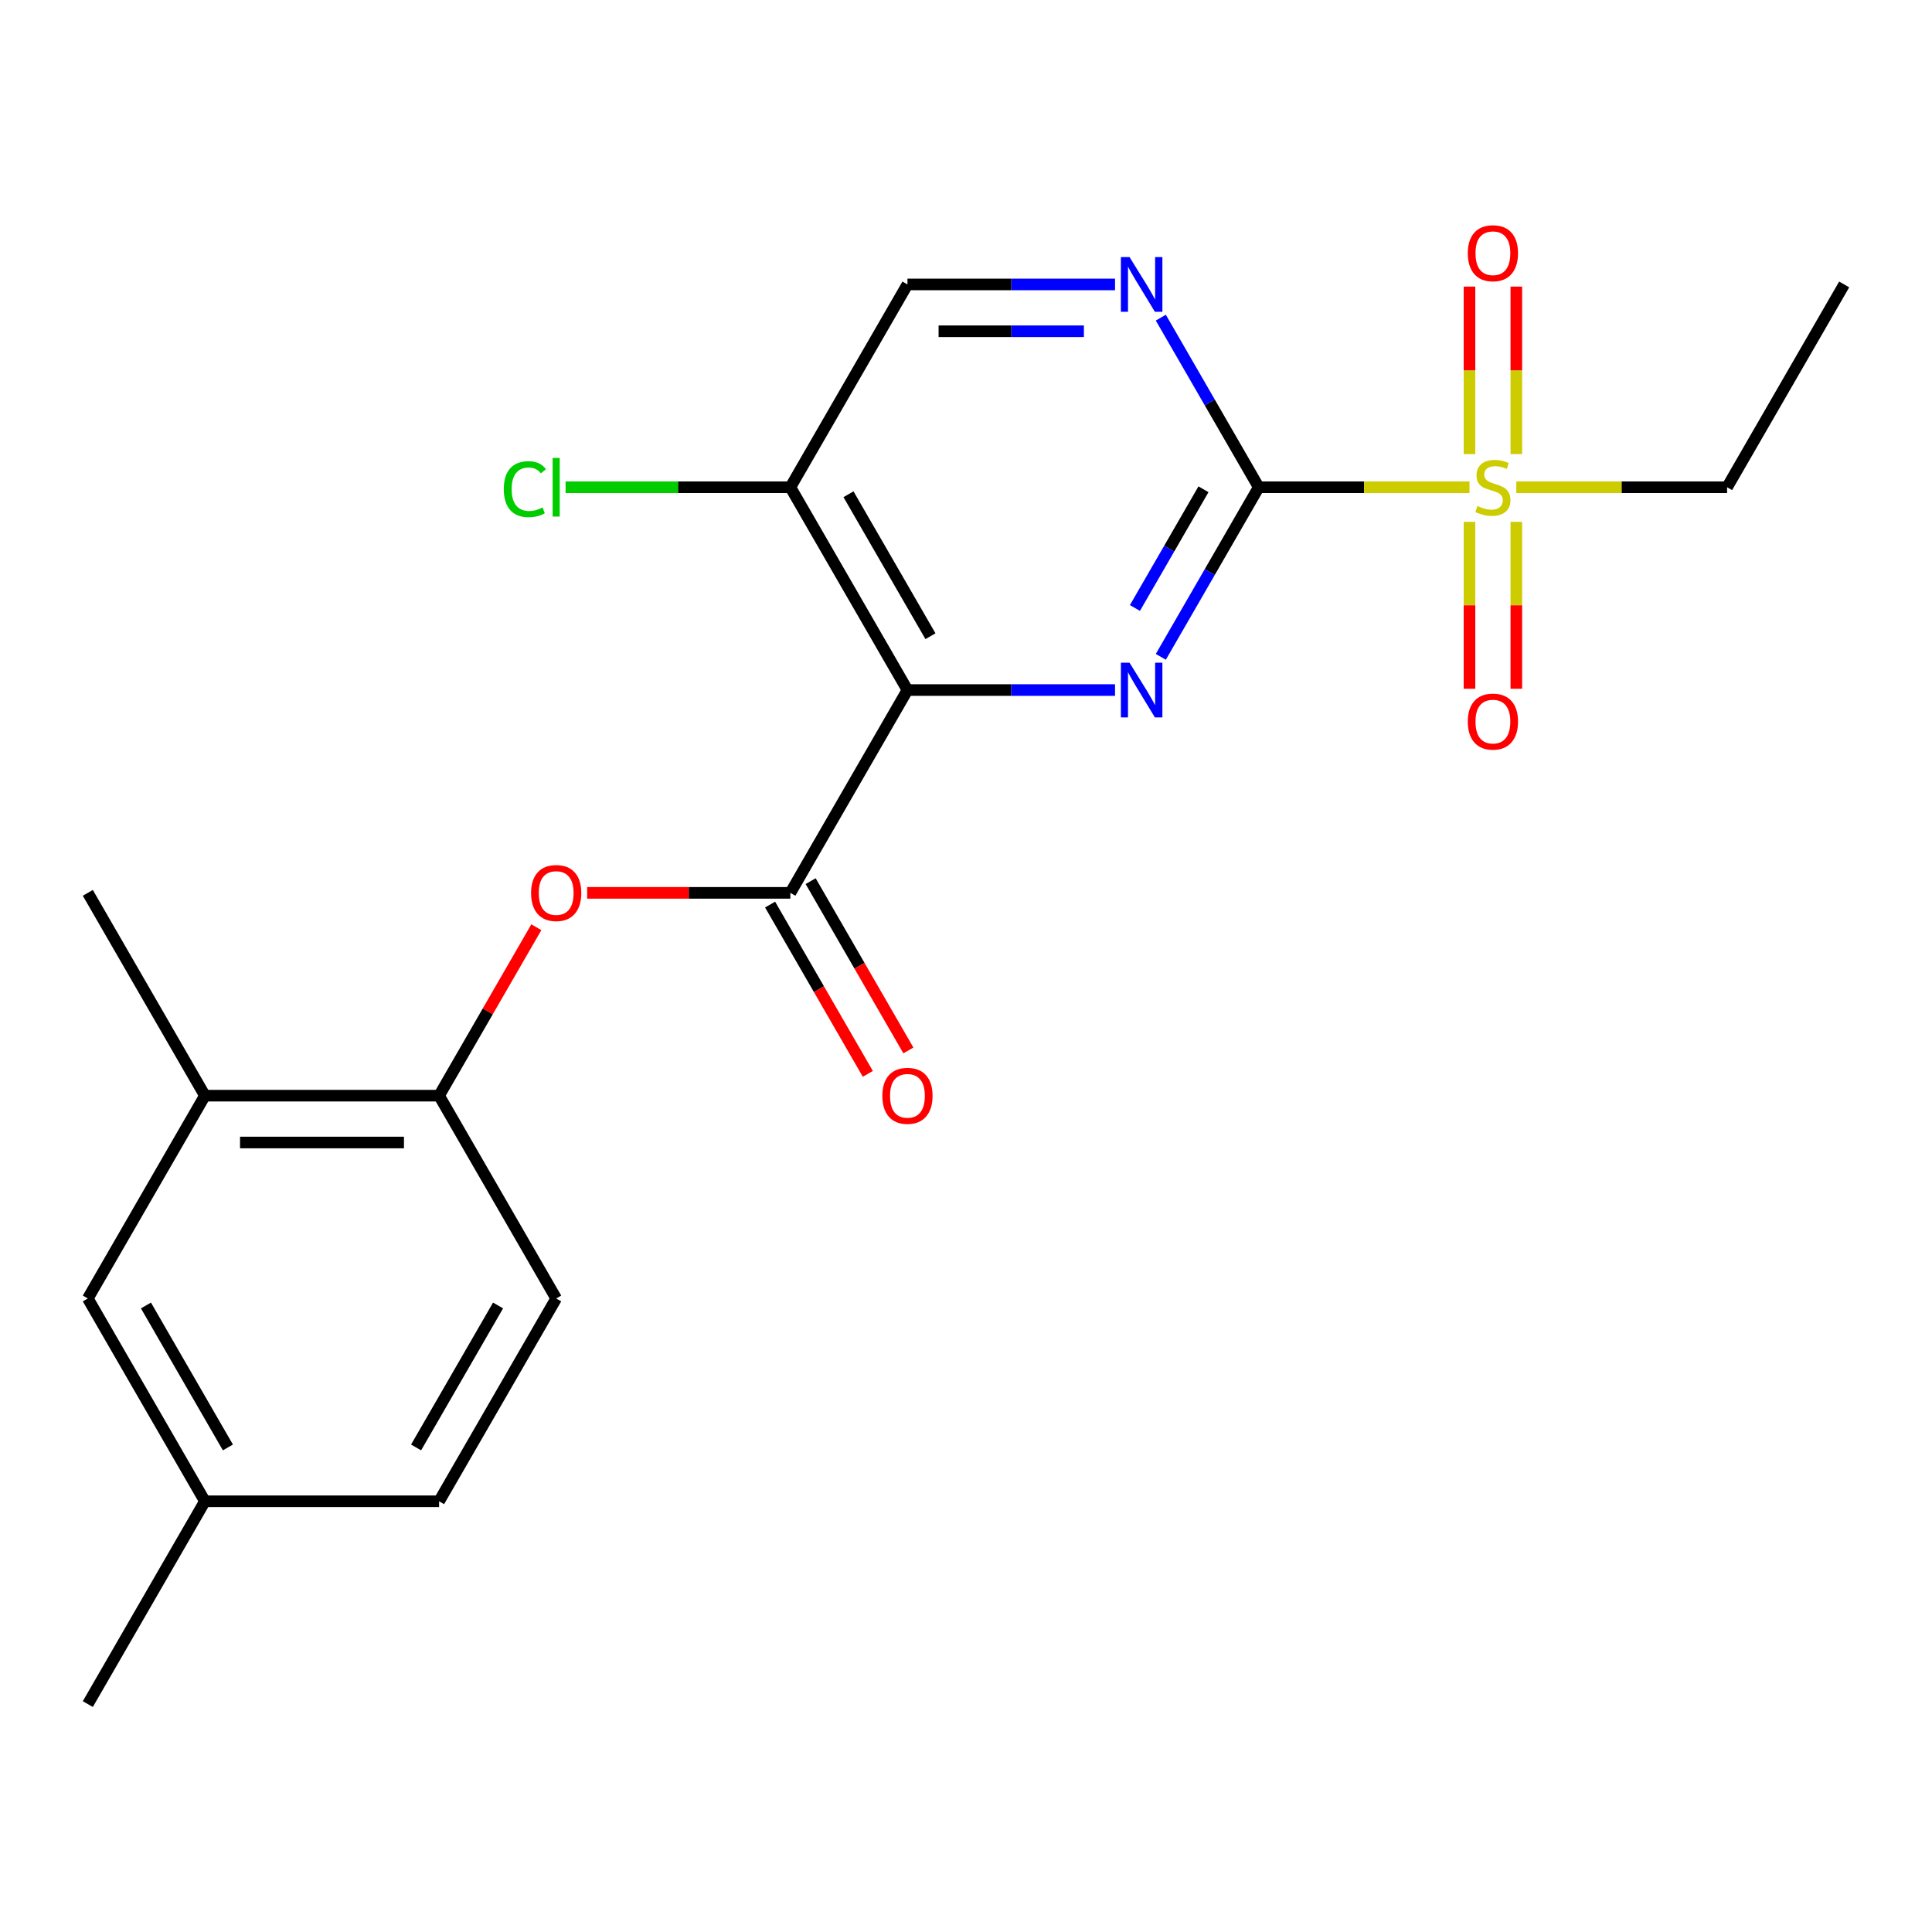 <?xml version='1.0' encoding='iso-8859-1'?>
<svg version='1.1' baseProfile='full'
              xmlns='http://www.w3.org/2000/svg'
                      xmlns:rdkit='http://www.rdkit.org/xml'
                      xmlns:xlink='http://www.w3.org/1999/xlink'
                  xml:space='preserve'
width='1000px' height='1000px' viewBox='0 0 1000 1000'>
<!-- END OF HEADER -->
<rect style='opacity:1.0;fill:#FFFFFF;stroke:none' width='1000' height='1000' x='0' y='0'> </rect>
<path class='bond-1' d='M 651.515,252.197 L 626.175,296.088' style='fill:none;fill-rule:evenodd;stroke:#000000;stroke-width:6px;stroke-linecap:butt;stroke-linejoin:miter;stroke-opacity:1' />
<path class='bond-1' d='M 626.175,296.088 L 600.834,339.979' style='fill:none;fill-rule:evenodd;stroke:#0000FF;stroke-width:6px;stroke-linecap:butt;stroke-linejoin:miter;stroke-opacity:1' />
<path class='bond-1' d='M 622.918,253.243 L 605.18,283.967' style='fill:none;fill-rule:evenodd;stroke:#000000;stroke-width:6px;stroke-linecap:butt;stroke-linejoin:miter;stroke-opacity:1' />
<path class='bond-1' d='M 605.18,283.967 L 587.442,314.691' style='fill:none;fill-rule:evenodd;stroke:#0000FF;stroke-width:6px;stroke-linecap:butt;stroke-linejoin:miter;stroke-opacity:1' />
<path class='bond-2' d='M 651.515,252.197 L 706.066,252.197' style='fill:none;fill-rule:evenodd;stroke:#000000;stroke-width:6px;stroke-linecap:butt;stroke-linejoin:miter;stroke-opacity:1' />
<path class='bond-2' d='M 706.066,252.197 L 760.617,252.197' style='fill:none;fill-rule:evenodd;stroke:#CCCC00;stroke-width:6px;stroke-linecap:butt;stroke-linejoin:miter;stroke-opacity:1' />
<path class='bond-4' d='M 651.515,252.197 L 626.175,208.306' style='fill:none;fill-rule:evenodd;stroke:#000000;stroke-width:6px;stroke-linecap:butt;stroke-linejoin:miter;stroke-opacity:1' />
<path class='bond-4' d='M 626.175,208.306 L 600.834,164.414' style='fill:none;fill-rule:evenodd;stroke:#0000FF;stroke-width:6px;stroke-linecap:butt;stroke-linejoin:miter;stroke-opacity:1' />
<path class='bond-0' d='M 469.697,357.17 L 523.418,357.17' style='fill:none;fill-rule:evenodd;stroke:#000000;stroke-width:6px;stroke-linecap:butt;stroke-linejoin:miter;stroke-opacity:1' />
<path class='bond-0' d='M 523.418,357.17 L 577.139,357.17' style='fill:none;fill-rule:evenodd;stroke:#0000FF;stroke-width:6px;stroke-linecap:butt;stroke-linejoin:miter;stroke-opacity:1' />
<path class='bond-3' d='M 469.697,357.17 L 409.091,462.142' style='fill:none;fill-rule:evenodd;stroke:#000000;stroke-width:6px;stroke-linecap:butt;stroke-linejoin:miter;stroke-opacity:1' />
<path class='bond-22' d='M 469.697,357.17 L 409.091,252.197' style='fill:none;fill-rule:evenodd;stroke:#000000;stroke-width:6px;stroke-linecap:butt;stroke-linejoin:miter;stroke-opacity:1' />
<path class='bond-22' d='M 481.601,329.302 L 439.176,255.822' style='fill:none;fill-rule:evenodd;stroke:#000000;stroke-width:6px;stroke-linecap:butt;stroke-linejoin:miter;stroke-opacity:1' />
<path class='bond-9' d='M 784.848,235.047 L 784.848,191.696' style='fill:none;fill-rule:evenodd;stroke:#CCCC00;stroke-width:6px;stroke-linecap:butt;stroke-linejoin:miter;stroke-opacity:1' />
<path class='bond-9' d='M 784.848,191.696 L 784.848,148.346' style='fill:none;fill-rule:evenodd;stroke:#FF0000;stroke-width:6px;stroke-linecap:butt;stroke-linejoin:miter;stroke-opacity:1' />
<path class='bond-9' d='M 760.606,235.047 L 760.606,191.696' style='fill:none;fill-rule:evenodd;stroke:#CCCC00;stroke-width:6px;stroke-linecap:butt;stroke-linejoin:miter;stroke-opacity:1' />
<path class='bond-9' d='M 760.606,191.696 L 760.606,148.346' style='fill:none;fill-rule:evenodd;stroke:#FF0000;stroke-width:6px;stroke-linecap:butt;stroke-linejoin:miter;stroke-opacity:1' />
<path class='bond-10' d='M 760.606,270.107 L 760.606,313.307' style='fill:none;fill-rule:evenodd;stroke:#CCCC00;stroke-width:6px;stroke-linecap:butt;stroke-linejoin:miter;stroke-opacity:1' />
<path class='bond-10' d='M 760.606,313.307 L 760.606,356.506' style='fill:none;fill-rule:evenodd;stroke:#FF0000;stroke-width:6px;stroke-linecap:butt;stroke-linejoin:miter;stroke-opacity:1' />
<path class='bond-10' d='M 784.848,270.107 L 784.848,313.307' style='fill:none;fill-rule:evenodd;stroke:#CCCC00;stroke-width:6px;stroke-linecap:butt;stroke-linejoin:miter;stroke-opacity:1' />
<path class='bond-10' d='M 784.848,313.307 L 784.848,356.506' style='fill:none;fill-rule:evenodd;stroke:#FF0000;stroke-width:6px;stroke-linecap:butt;stroke-linejoin:miter;stroke-opacity:1' />
<path class='bond-16' d='M 784.838,252.197 L 839.388,252.197' style='fill:none;fill-rule:evenodd;stroke:#CCCC00;stroke-width:6px;stroke-linecap:butt;stroke-linejoin:miter;stroke-opacity:1' />
<path class='bond-16' d='M 839.388,252.197 L 893.939,252.197' style='fill:none;fill-rule:evenodd;stroke:#000000;stroke-width:6px;stroke-linecap:butt;stroke-linejoin:miter;stroke-opacity:1' />
<path class='bond-5' d='M 409.091,462.142 L 356.5,462.142' style='fill:none;fill-rule:evenodd;stroke:#000000;stroke-width:6px;stroke-linecap:butt;stroke-linejoin:miter;stroke-opacity:1' />
<path class='bond-5' d='M 356.5,462.142 L 303.909,462.142' style='fill:none;fill-rule:evenodd;stroke:#FF0000;stroke-width:6px;stroke-linecap:butt;stroke-linejoin:miter;stroke-opacity:1' />
<path class='bond-12' d='M 398.594,468.203 L 423.888,512.014' style='fill:none;fill-rule:evenodd;stroke:#000000;stroke-width:6px;stroke-linecap:butt;stroke-linejoin:miter;stroke-opacity:1' />
<path class='bond-12' d='M 423.888,512.014 L 449.182,555.825' style='fill:none;fill-rule:evenodd;stroke:#FF0000;stroke-width:6px;stroke-linecap:butt;stroke-linejoin:miter;stroke-opacity:1' />
<path class='bond-12' d='M 419.588,456.082 L 444.883,499.893' style='fill:none;fill-rule:evenodd;stroke:#000000;stroke-width:6px;stroke-linecap:butt;stroke-linejoin:miter;stroke-opacity:1' />
<path class='bond-12' d='M 444.883,499.893 L 470.177,543.704' style='fill:none;fill-rule:evenodd;stroke:#FF0000;stroke-width:6px;stroke-linecap:butt;stroke-linejoin:miter;stroke-opacity:1' />
<path class='bond-11' d='M 577.139,147.224 L 523.418,147.224' style='fill:none;fill-rule:evenodd;stroke:#0000FF;stroke-width:6px;stroke-linecap:butt;stroke-linejoin:miter;stroke-opacity:1' />
<path class='bond-11' d='M 523.418,147.224 L 469.697,147.224' style='fill:none;fill-rule:evenodd;stroke:#000000;stroke-width:6px;stroke-linecap:butt;stroke-linejoin:miter;stroke-opacity:1' />
<path class='bond-11' d='M 561.023,171.466 L 523.418,171.466' style='fill:none;fill-rule:evenodd;stroke:#0000FF;stroke-width:6px;stroke-linecap:butt;stroke-linejoin:miter;stroke-opacity:1' />
<path class='bond-11' d='M 523.418,171.466 L 485.813,171.466' style='fill:none;fill-rule:evenodd;stroke:#000000;stroke-width:6px;stroke-linecap:butt;stroke-linejoin:miter;stroke-opacity:1' />
<path class='bond-7' d='M 277.608,479.933 L 252.44,523.524' style='fill:none;fill-rule:evenodd;stroke:#FF0000;stroke-width:6px;stroke-linecap:butt;stroke-linejoin:miter;stroke-opacity:1' />
<path class='bond-7' d='M 252.44,523.524 L 227.273,567.115' style='fill:none;fill-rule:evenodd;stroke:#000000;stroke-width:6px;stroke-linecap:butt;stroke-linejoin:miter;stroke-opacity:1' />
<path class='bond-6' d='M 409.091,252.197 L 469.697,147.224' style='fill:none;fill-rule:evenodd;stroke:#000000;stroke-width:6px;stroke-linecap:butt;stroke-linejoin:miter;stroke-opacity:1' />
<path class='bond-15' d='M 409.091,252.197 L 350.92,252.197' style='fill:none;fill-rule:evenodd;stroke:#000000;stroke-width:6px;stroke-linecap:butt;stroke-linejoin:miter;stroke-opacity:1' />
<path class='bond-15' d='M 350.92,252.197 L 292.749,252.197' style='fill:none;fill-rule:evenodd;stroke:#00CC00;stroke-width:6px;stroke-linecap:butt;stroke-linejoin:miter;stroke-opacity:1' />
<path class='bond-8' d='M 227.273,567.115 L 106.061,567.115' style='fill:none;fill-rule:evenodd;stroke:#000000;stroke-width:6px;stroke-linecap:butt;stroke-linejoin:miter;stroke-opacity:1' />
<path class='bond-8' d='M 209.091,591.358 L 124.242,591.358' style='fill:none;fill-rule:evenodd;stroke:#000000;stroke-width:6px;stroke-linecap:butt;stroke-linejoin:miter;stroke-opacity:1' />
<path class='bond-14' d='M 227.273,567.115 L 287.879,672.088' style='fill:none;fill-rule:evenodd;stroke:#000000;stroke-width:6px;stroke-linecap:butt;stroke-linejoin:miter;stroke-opacity:1' />
<path class='bond-13' d='M 106.061,567.115 L 45.455,672.088' style='fill:none;fill-rule:evenodd;stroke:#000000;stroke-width:6px;stroke-linecap:butt;stroke-linejoin:miter;stroke-opacity:1' />
<path class='bond-19' d='M 106.061,567.115 L 45.455,462.142' style='fill:none;fill-rule:evenodd;stroke:#000000;stroke-width:6px;stroke-linecap:butt;stroke-linejoin:miter;stroke-opacity:1' />
<path class='bond-23' d='M 45.455,672.088 L 106.061,777.061' style='fill:none;fill-rule:evenodd;stroke:#000000;stroke-width:6px;stroke-linecap:butt;stroke-linejoin:miter;stroke-opacity:1' />
<path class='bond-23' d='M 75.54,675.713 L 117.964,749.194' style='fill:none;fill-rule:evenodd;stroke:#000000;stroke-width:6px;stroke-linecap:butt;stroke-linejoin:miter;stroke-opacity:1' />
<path class='bond-18' d='M 287.879,672.088 L 227.273,777.061' style='fill:none;fill-rule:evenodd;stroke:#000000;stroke-width:6px;stroke-linecap:butt;stroke-linejoin:miter;stroke-opacity:1' />
<path class='bond-18' d='M 257.793,675.713 L 215.369,749.194' style='fill:none;fill-rule:evenodd;stroke:#000000;stroke-width:6px;stroke-linecap:butt;stroke-linejoin:miter;stroke-opacity:1' />
<path class='bond-21' d='M 893.939,252.197 L 954.545,147.224' style='fill:none;fill-rule:evenodd;stroke:#000000;stroke-width:6px;stroke-linecap:butt;stroke-linejoin:miter;stroke-opacity:1' />
<path class='bond-17' d='M 106.061,777.061 L 227.273,777.061' style='fill:none;fill-rule:evenodd;stroke:#000000;stroke-width:6px;stroke-linecap:butt;stroke-linejoin:miter;stroke-opacity:1' />
<path class='bond-20' d='M 106.061,777.061 L 45.455,882.033' style='fill:none;fill-rule:evenodd;stroke:#000000;stroke-width:6px;stroke-linecap:butt;stroke-linejoin:miter;stroke-opacity:1' />
<path  class='atom-2' d='M 584.649 343.01
L 593.929 358.01
Q 594.849 359.49, 596.329 362.17
Q 597.809 364.85, 597.889 365.01
L 597.889 343.01
L 601.649 343.01
L 601.649 371.33
L 597.769 371.33
L 587.809 354.93
Q 586.649 353.01, 585.409 350.81
Q 584.209 348.61, 583.849 347.93
L 583.849 371.33
L 580.169 371.33
L 580.169 343.01
L 584.649 343.01
' fill='#0000FF'/>
<path  class='atom-3' d='M 764.727 261.917
Q 765.047 262.037, 766.367 262.597
Q 767.687 263.157, 769.127 263.517
Q 770.607 263.837, 772.047 263.837
Q 774.727 263.837, 776.287 262.557
Q 777.847 261.237, 777.847 258.957
Q 777.847 257.397, 777.047 256.437
Q 776.287 255.477, 775.087 254.957
Q 773.887 254.437, 771.887 253.837
Q 769.367 253.077, 767.847 252.357
Q 766.367 251.637, 765.287 250.117
Q 764.247 248.597, 764.247 246.037
Q 764.247 242.477, 766.647 240.277
Q 769.087 238.077, 773.887 238.077
Q 777.167 238.077, 780.887 239.637
L 779.967 242.717
Q 776.567 241.317, 774.007 241.317
Q 771.247 241.317, 769.727 242.477
Q 768.207 243.597, 768.247 245.557
Q 768.247 247.077, 769.007 247.997
Q 769.807 248.917, 770.927 249.437
Q 772.087 249.957, 774.007 250.557
Q 776.567 251.357, 778.087 252.157
Q 779.607 252.957, 780.687 254.597
Q 781.807 256.197, 781.807 258.957
Q 781.807 262.877, 779.167 264.997
Q 776.567 267.077, 772.207 267.077
Q 769.687 267.077, 767.767 266.517
Q 765.887 265.997, 763.647 265.077
L 764.727 261.917
' fill='#CCCC00'/>
<path  class='atom-5' d='M 584.649 133.064
L 593.929 148.064
Q 594.849 149.544, 596.329 152.224
Q 597.809 154.904, 597.889 155.064
L 597.889 133.064
L 601.649 133.064
L 601.649 161.384
L 597.769 161.384
L 587.809 144.984
Q 586.649 143.064, 585.409 140.864
Q 584.209 138.664, 583.849 137.984
L 583.849 161.384
L 580.169 161.384
L 580.169 133.064
L 584.649 133.064
' fill='#0000FF'/>
<path  class='atom-6' d='M 274.879 462.222
Q 274.879 455.422, 278.239 451.622
Q 281.599 447.822, 287.879 447.822
Q 294.159 447.822, 297.519 451.622
Q 300.879 455.422, 300.879 462.222
Q 300.879 469.102, 297.479 473.022
Q 294.079 476.902, 287.879 476.902
Q 281.639 476.902, 278.239 473.022
Q 274.879 469.142, 274.879 462.222
M 287.879 473.702
Q 292.199 473.702, 294.519 470.822
Q 296.879 467.902, 296.879 462.222
Q 296.879 456.662, 294.519 453.862
Q 292.199 451.022, 287.879 451.022
Q 283.559 451.022, 281.199 453.822
Q 278.879 456.622, 278.879 462.222
Q 278.879 467.942, 281.199 470.822
Q 283.559 473.702, 287.879 473.702
' fill='#FF0000'/>
<path  class='atom-10' d='M 759.727 131.065
Q 759.727 124.265, 763.087 120.465
Q 766.447 116.665, 772.727 116.665
Q 779.007 116.665, 782.367 120.465
Q 785.727 124.265, 785.727 131.065
Q 785.727 137.945, 782.327 141.865
Q 778.927 145.745, 772.727 145.745
Q 766.487 145.745, 763.087 141.865
Q 759.727 137.985, 759.727 131.065
M 772.727 142.545
Q 777.047 142.545, 779.367 139.665
Q 781.727 136.745, 781.727 131.065
Q 781.727 125.505, 779.367 122.705
Q 777.047 119.865, 772.727 119.865
Q 768.407 119.865, 766.047 122.665
Q 763.727 125.465, 763.727 131.065
Q 763.727 136.785, 766.047 139.665
Q 768.407 142.545, 772.727 142.545
' fill='#FF0000'/>
<path  class='atom-11' d='M 759.727 373.489
Q 759.727 366.689, 763.087 362.889
Q 766.447 359.089, 772.727 359.089
Q 779.007 359.089, 782.367 362.889
Q 785.727 366.689, 785.727 373.489
Q 785.727 380.369, 782.327 384.289
Q 778.927 388.169, 772.727 388.169
Q 766.487 388.169, 763.087 384.289
Q 759.727 380.409, 759.727 373.489
M 772.727 384.969
Q 777.047 384.969, 779.367 382.089
Q 781.727 379.169, 781.727 373.489
Q 781.727 367.929, 779.367 365.129
Q 777.047 362.289, 772.727 362.289
Q 768.407 362.289, 766.047 365.089
Q 763.727 367.889, 763.727 373.489
Q 763.727 379.209, 766.047 382.089
Q 768.407 384.969, 772.727 384.969
' fill='#FF0000'/>
<path  class='atom-13' d='M 456.697 567.195
Q 456.697 560.395, 460.057 556.595
Q 463.417 552.795, 469.697 552.795
Q 475.977 552.795, 479.337 556.595
Q 482.697 560.395, 482.697 567.195
Q 482.697 574.075, 479.297 577.995
Q 475.897 581.875, 469.697 581.875
Q 463.457 581.875, 460.057 577.995
Q 456.697 574.115, 456.697 567.195
M 469.697 578.675
Q 474.017 578.675, 476.337 575.795
Q 478.697 572.875, 478.697 567.195
Q 478.697 561.635, 476.337 558.835
Q 474.017 555.995, 469.697 555.995
Q 465.377 555.995, 463.017 558.795
Q 460.697 561.595, 460.697 567.195
Q 460.697 572.915, 463.017 575.795
Q 465.377 578.675, 469.697 578.675
' fill='#FF0000'/>
<path  class='atom-16' d='M 260.759 253.177
Q 260.759 246.137, 264.039 242.457
Q 267.359 238.737, 273.639 238.737
Q 279.479 238.737, 282.599 242.857
L 279.959 245.017
Q 277.679 242.017, 273.639 242.017
Q 269.359 242.017, 267.079 244.897
Q 264.839 247.737, 264.839 253.177
Q 264.839 258.777, 267.159 261.657
Q 269.519 264.537, 274.079 264.537
Q 277.199 264.537, 280.839 262.657
L 281.959 265.657
Q 280.479 266.617, 278.239 267.177
Q 275.999 267.737, 273.519 267.737
Q 267.359 267.737, 264.039 263.977
Q 260.759 260.217, 260.759 253.177
' fill='#00CC00'/>
<path  class='atom-16' d='M 286.039 237.017
L 289.719 237.017
L 289.719 267.377
L 286.039 267.377
L 286.039 237.017
' fill='#00CC00'/>
</svg>

